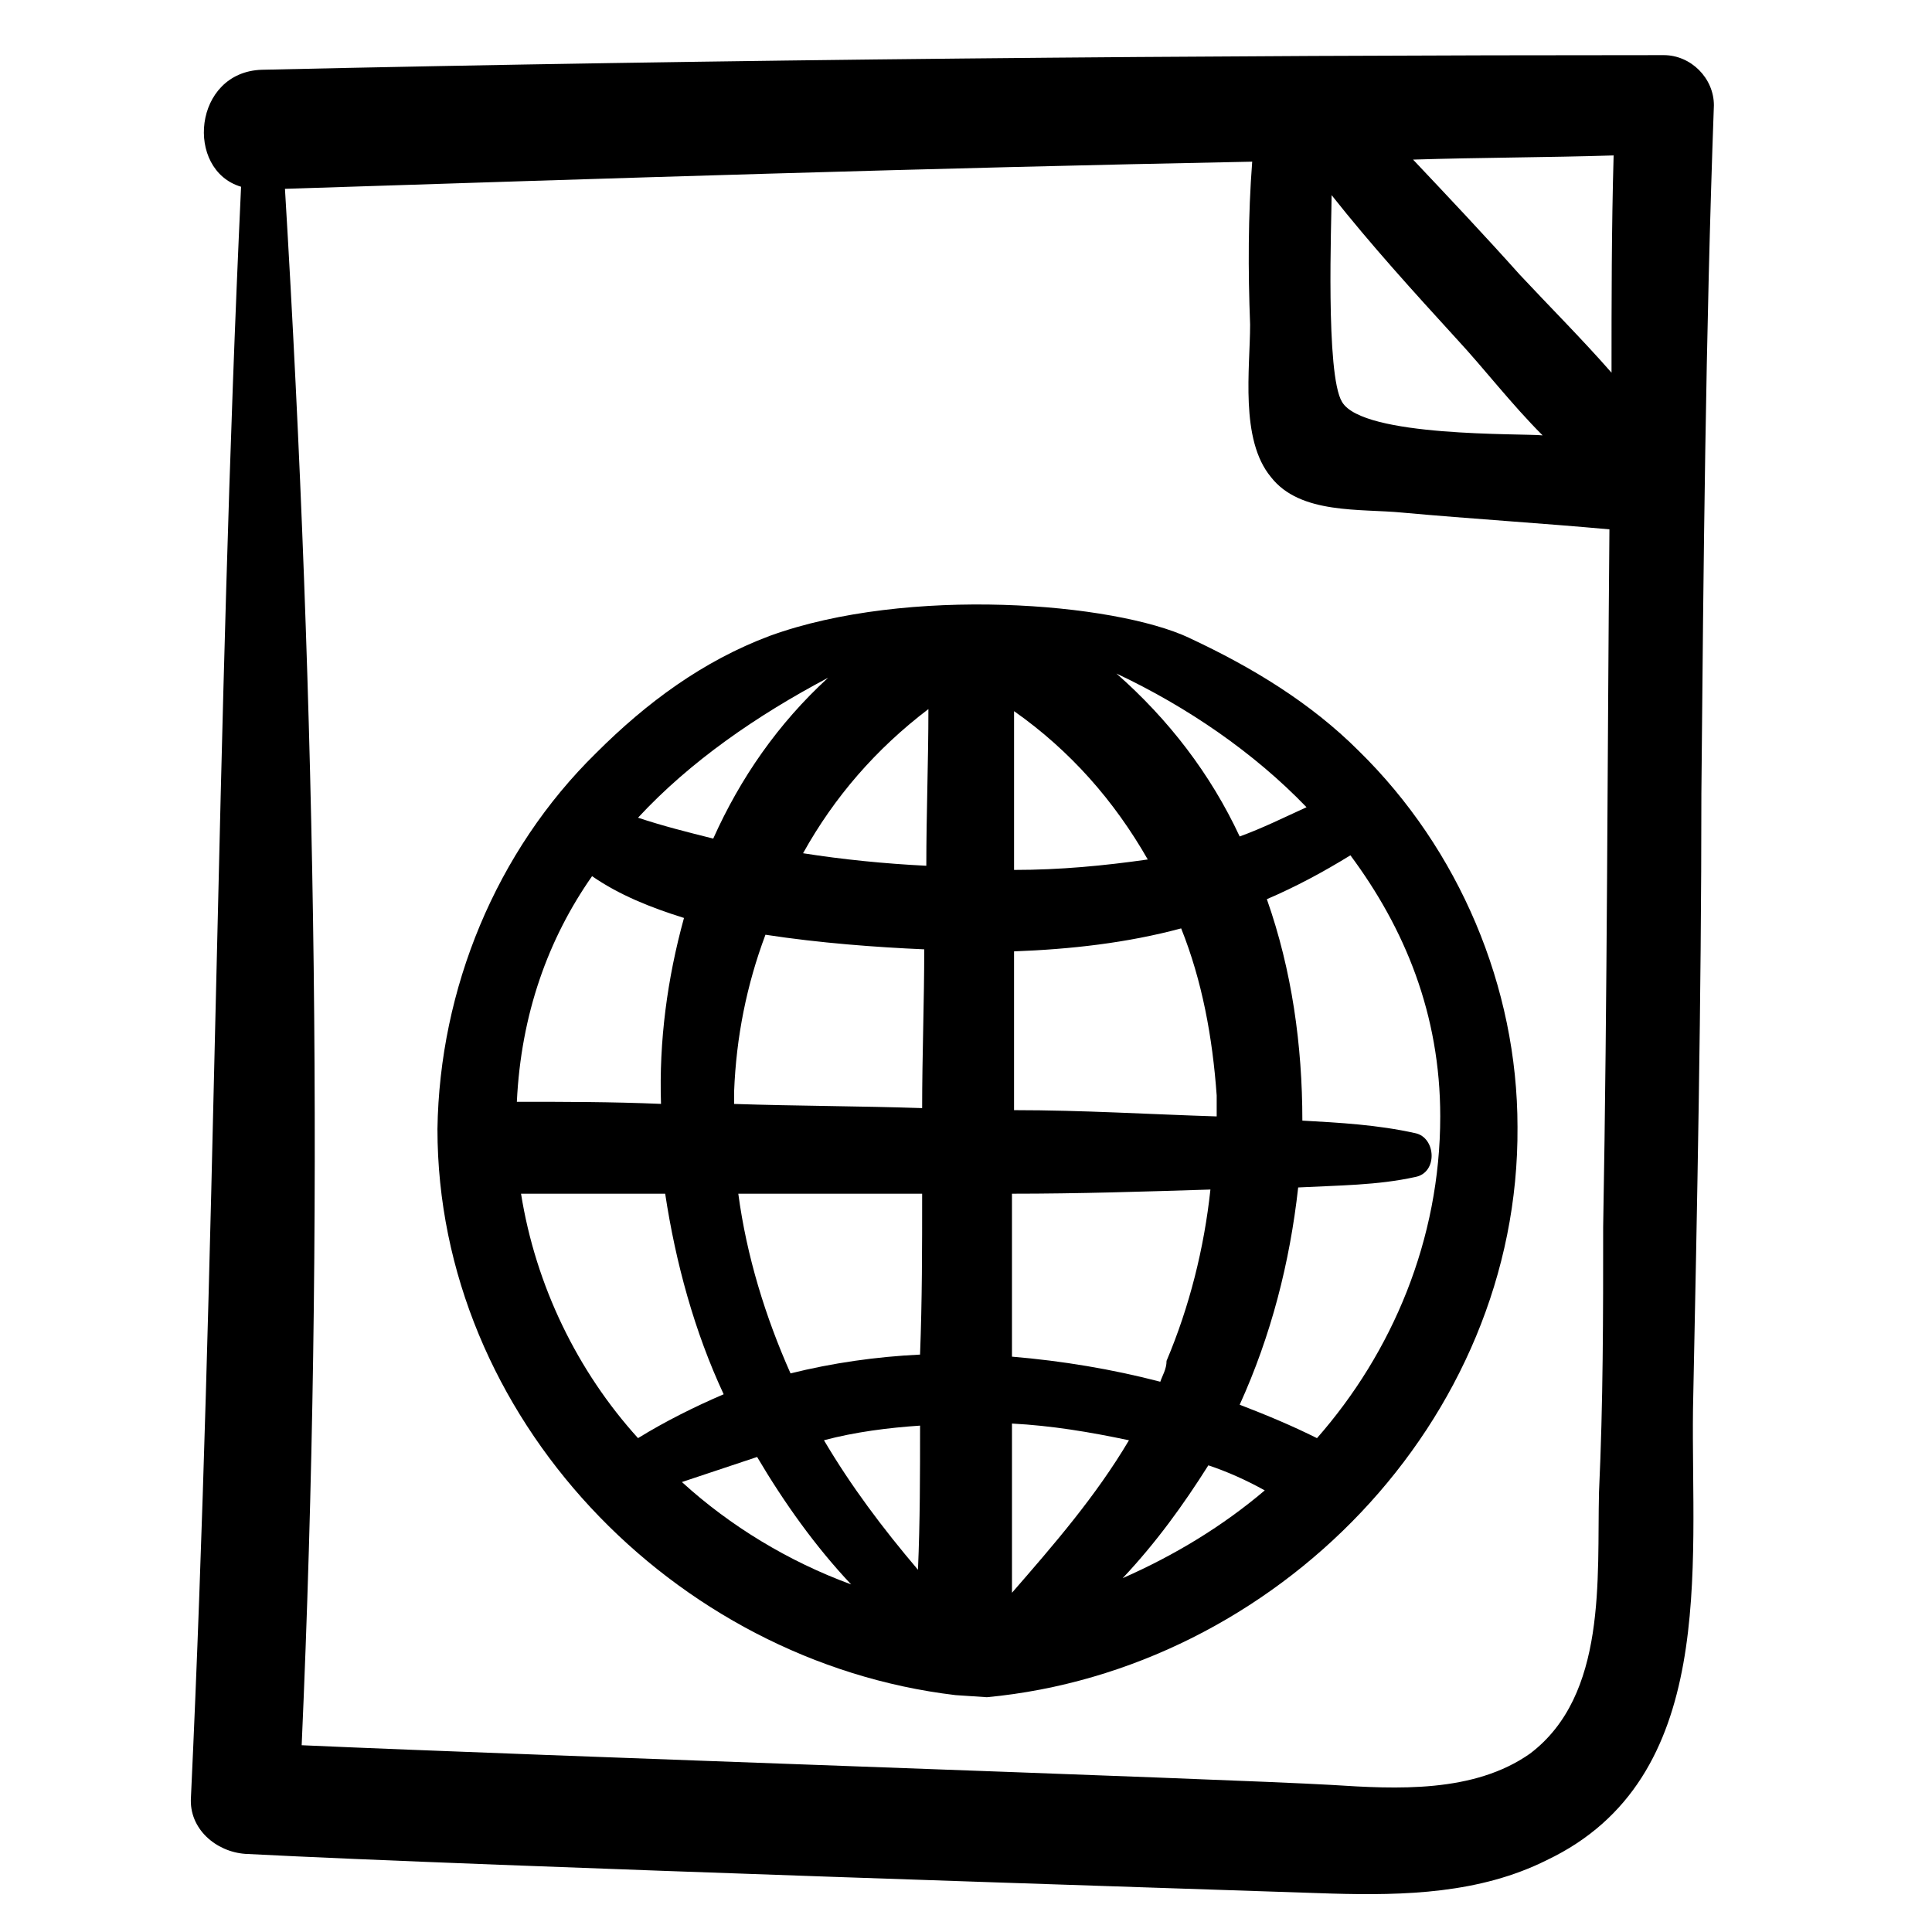 <?xml version="1.0" encoding="UTF-8"?>
<!-- Uploaded to: ICON Repo, www.svgrepo.com, Generator: ICON Repo Mixer Tools -->
<svg fill="#000000" width="800px" height="800px" version="1.1" viewBox="144 144 512 512" xmlns="http://www.w3.org/2000/svg">
 <g>
  <path d="m459.24 313.08c-19.93-9.41-74.742-13.84-111.28-0.555-17.715 6.644-32.664 17.715-45.953 31.004-26.574 26.02-41.523 62.562-42.078 99.656 0.004 76.402 62.562 141.18 137.3 150.04 0.555 0 7.75 0.555 8.305 0.555 76.402-7.199 141.18-73.082 140.62-151.14 0-37.094-15.5-73.633-42.078-99.656-12.734-12.73-28.234-22.145-44.844-29.895zm31.004 44.844c-6.09 2.769-11.625 5.535-17.715 7.75-7.75-16.609-18.824-31.004-32.664-43.184 18.82 8.859 36.539 21.039 50.379 35.434zm-23.809 76.402v5.535c-17.715-0.555-35.434-1.66-53.703-1.66v-42.078c14.949-0.555 29.895-2.215 44.289-6.09 5.539 13.844 8.309 28.789 9.414 44.293zm-14.945 75.848c-12.734-3.32-26.02-5.535-39.309-6.644v-43.184c17.715 0 34.879-0.555 52.594-1.105-1.66 15.5-5.535 31.004-11.625 45.398 0 2.215-1.109 3.875-1.66 5.535zm-169.41-49.828h38.199c2.769 18.27 7.75 36.539 15.5 53.148-7.75 3.32-15.5 7.199-22.699 11.625-16.051-17.715-27.125-40.414-31-64.773zm18.824-84.152c7.199 4.984 15.5 8.305 24.359 11.074-4.43 16.055-6.644 32.664-6.09 49.273-13.289-0.555-25.469-0.555-38.203-0.555 1.109-23.254 8.305-43.184 19.934-59.793zm86.922 145.61c0 12.734 0 25.469-0.555 38.199-9.41-11.074-17.715-22.145-24.914-34.324 8.305-2.211 17.164-3.32 25.469-3.875zm-34.328-13.84c-6.644-14.949-11.625-31.004-13.84-47.613h48.719c0 14.395 0 28.234-0.555 42.629-11.625 0.555-23.25 2.219-34.324 4.984zm36.539-176.05c0 13.84-0.555 27.684-0.555 41.523-11.074-0.555-22.145-1.66-32.664-3.32 8.309-14.953 19.379-27.684 33.219-38.203zm-1.105 63.668c0 13.84-0.555 28.234-0.555 42.078-16.609-0.555-33.219-0.555-49.828-1.105v-3.32c0.555-14.395 3.32-28.234 8.305-41.523 14.395 2.211 29.344 3.316 42.078 3.871zm-44.289 134.53c7.199 12.18 15.5 23.805 24.914 33.773-16.609-6.09-32.109-15.5-44.844-27.129 6.641-2.215 13.285-4.43 19.93-6.644zm119.58 2.215c4.984 1.66 9.965 3.875 14.949 6.644-11.074 9.41-23.805 17.164-37.648 23.254 8.859-9.414 16.059-19.379 22.699-29.898zm-52.039 33.773v-44.844c10.52 0.555 20.484 2.215 31.004 4.43-8.859 14.945-19.934 27.68-31.004 40.414zm0.551-191.56v-42.078c14.949 10.52 26.574 23.805 35.434 39.309-11.625 1.664-23.25 2.769-35.434 2.769zm-49.273-50.934c-13.289 12.18-23.254 26.574-30.449 42.629-6.644-1.66-13.289-3.32-19.93-5.535 13.84-14.949 31.559-27.129 50.379-37.094zm129.55 201.52c-6.644-3.32-13.289-6.09-20.484-8.859 8.305-18.27 13.289-37.648 15.5-57.578 10.52-0.555 21.039-0.555 31.004-2.769 6.09-1.105 5.535-10.52 0-11.625-9.965-2.215-19.93-2.769-29.895-3.32 0-19.93-2.769-39.863-9.41-58.684 7.75-3.32 14.949-7.199 22.145-11.625 14.395 19.379 23.805 42.078 23.805 69.203 0.004 32.66-12.73 62.559-32.664 85.258z"/>
  <path d="m594.88 354.6c0.555-60.898 1.105-121.8 3.32-182.7 0-7.199-6.09-13.289-13.289-13.289-124.02 0-248.03 1.105-371.49 3.875-18.27 0.555-20.484 26.574-5.535 31.004-6.641 142.29-6.641 284.57-13.285 426.86-0.551 8.305 6.644 14.395 14.395 14.945 63.668 3.32 255.78 9.41 287.89 10.52 19.379 0.555 39.309 0 57.023-8.859 45.398-21.594 38.199-77.508 38.754-119.59 1.109-54.254 2.219-108.51 2.219-162.77zm-97.992-158.89c10.52 13.289 21.594 25.469 33.219 38.199 7.199 7.75 14.395 17.164 22.699 25.469-5.535-0.555-47.613 0.555-53.148-8.859-4.434-7.195-2.769-48.164-2.769-54.809zm21.59-9.414c17.715-0.555 35.434-0.555 53.148-1.105-0.555 19.379-0.555 38.754-0.555 57.578-7.75-8.859-16.609-17.715-24.359-26.02-9.41-10.52-18.824-20.484-28.234-30.453zm49.273 353.22c-0.555 22.699 2.215 53.703-18.27 69.203-14.949 10.52-35.434 9.41-52.594 8.305-28.789-1.66-210.94-7.75-272.94-10.52 6.09-137.86 3.875-274.61-4.43-412.46 85.262-2.769 170.52-5.535 256.33-7.199-1.105 14.395-1.105 28.789-0.555 43.184 0 11.625-2.769 30.449 5.535 40.414 7.75 9.965 23.805 8.305 34.879 9.41 18.27 1.66 36.539 2.769 54.809 4.43-0.555 61.453-0.555 123.46-1.66 184.91 0.004 23.262 0.004 46.512-1.105 70.32z"/>
 </g>
</svg>